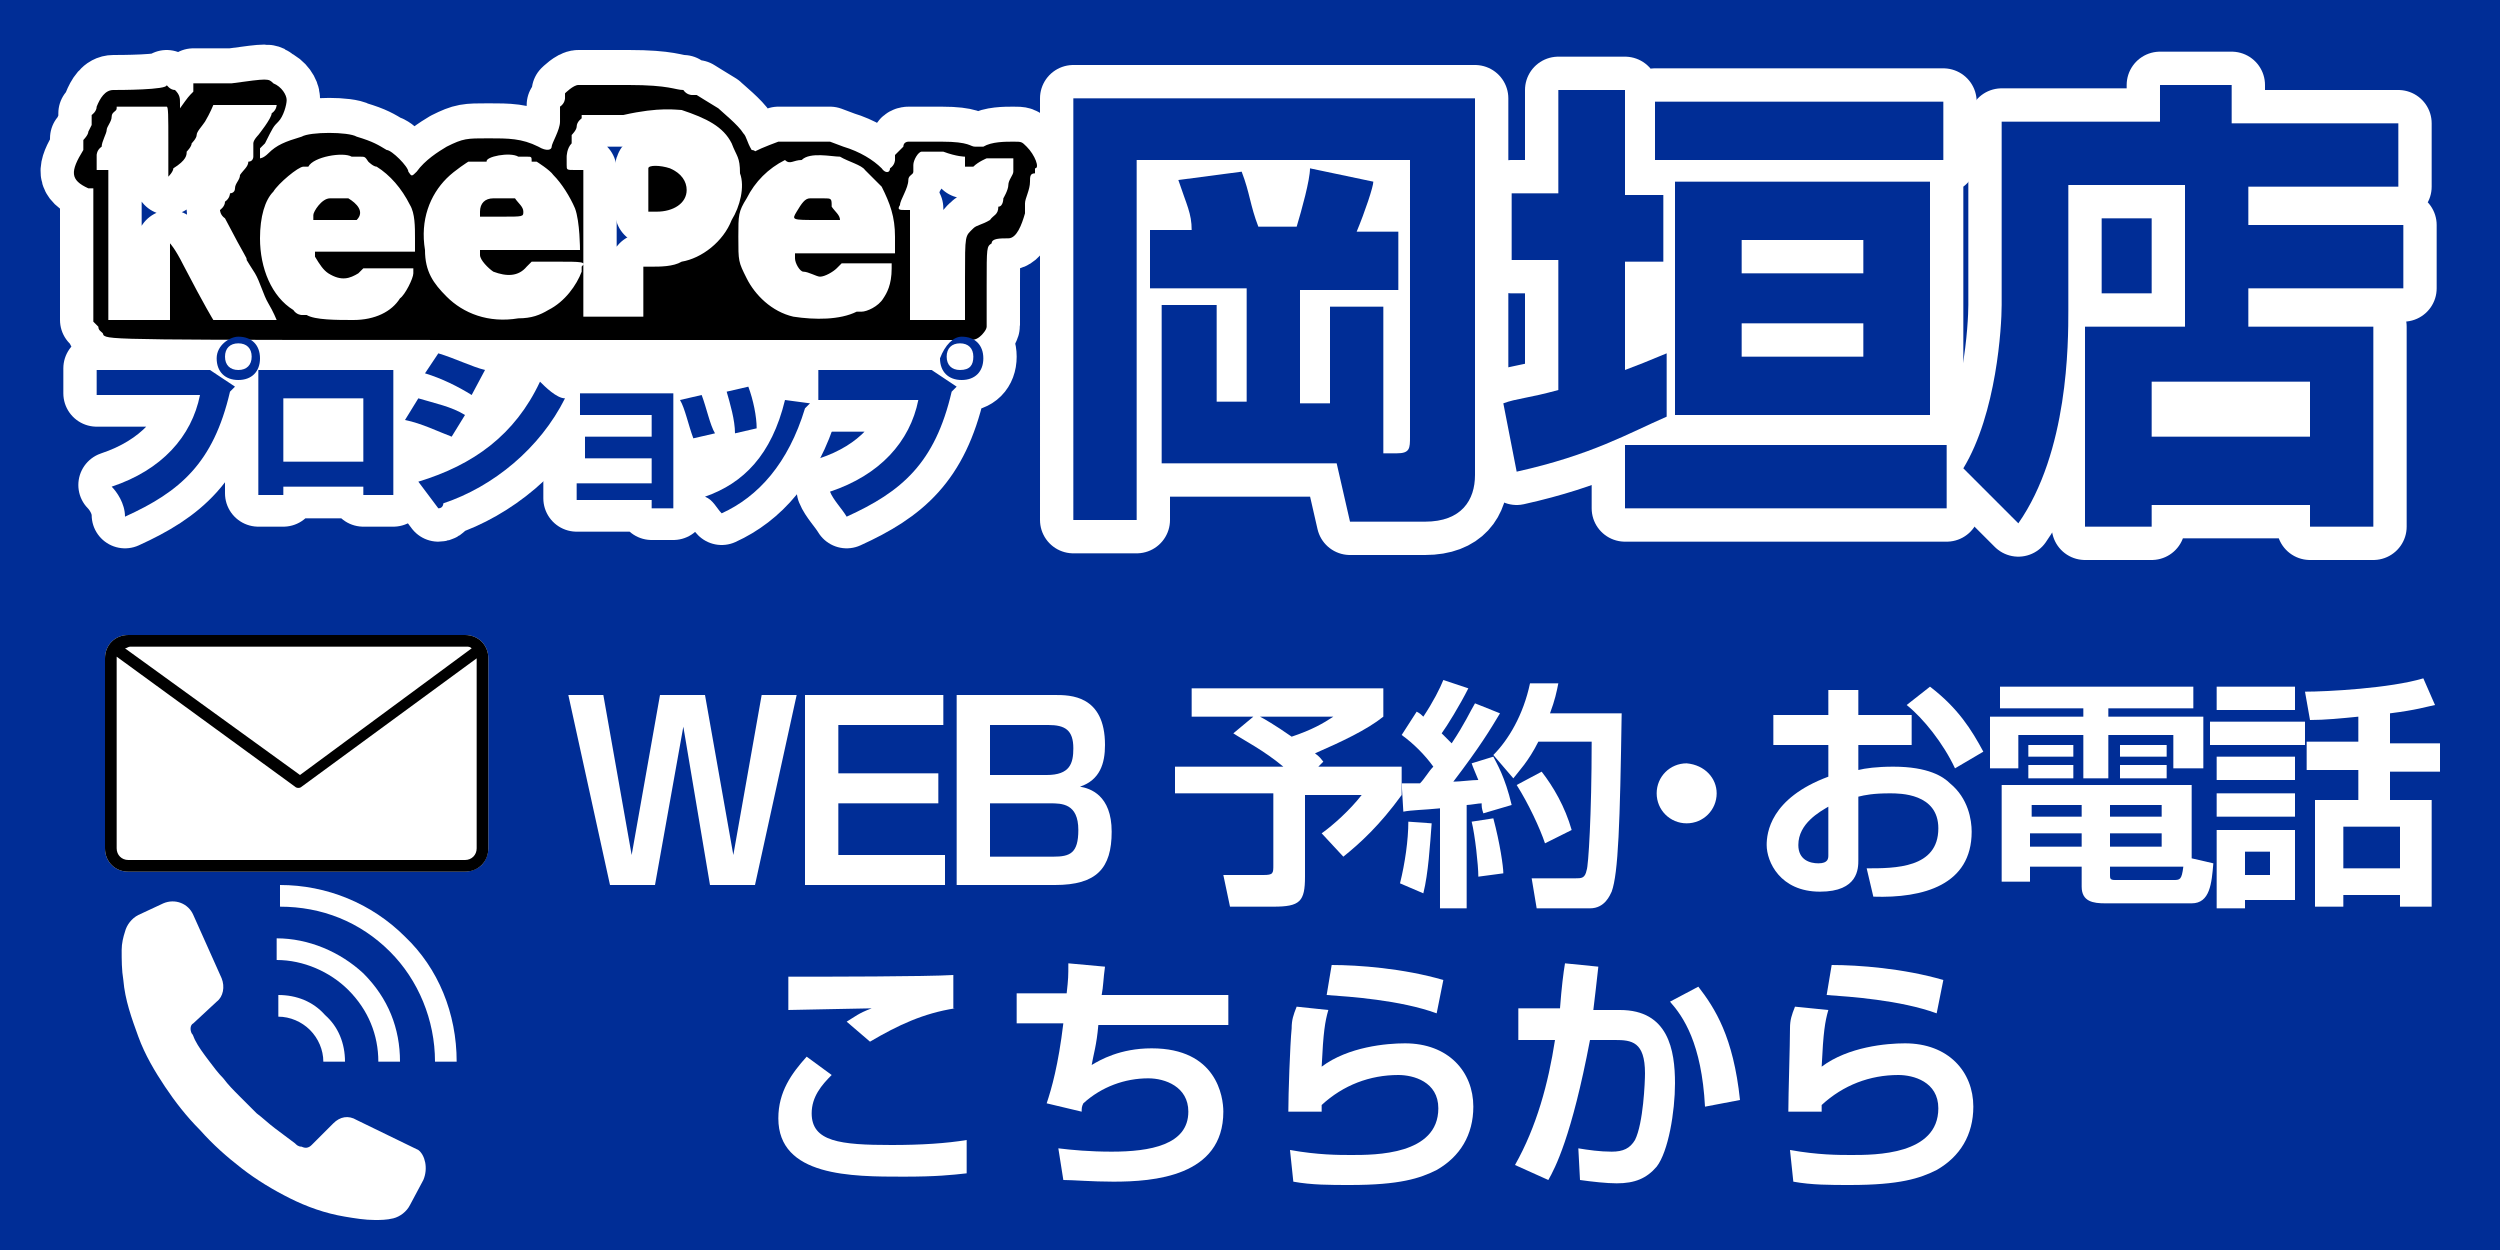 <svg xmlns="http://www.w3.org/2000/svg" xmlns:xlink="http://www.w3.org/1999/xlink" id="&#x30EC;&#x30A4;&#x30E4;&#x30FC;_1" x="0px" y="0px" viewBox="0 0 150 75" style="enable-background:new 0 0 150 75;" xml:space="preserve"><style type="text/css">	.st0{fill:#002D96;}	.st1{fill:#FFFFFF;stroke:#FFFFFF;stroke-width:4;stroke-linecap:round;stroke-linejoin:round;stroke-miterlimit:10;}	.st2{fill:#FFFFFF;}</style><rect x="0" y="-0.3" class="st0" width="150" height="75.3"></rect><g>	<g>		<path class="st1" d="M6.8,5.3c-0.5,0-0.8,0.5-1,1c0,0.3-0.3,0.5-0.3,0.5s0,0,0,0.3v0.3L5.3,7.8C5.3,8.1,5,8.3,5,8.3s0,0,0,0.3   s0,0.3,0,0.3c-0.8,1.3-0.8,1.8,0.3,2.3h0.3v4v4l0.3,0.3c0,0.3,0.3,0.3,0.3,0.5c0.3,0.3,0.8,0.3,25.8,0.3c14,0,25.8,0,26.1,0   c0.3,0,0.5,0,0.8-0.3c0,0,0.3-0.3,0.3-0.5c0,0,0-1,0-2.5c0-2.3,0-2.3,0.3-2.5c0-0.3,0.5-0.3,1-0.3c0.5,0,0.8-0.8,1-1.5   c0-0.3,0-0.3,0-0.3s0,0,0-0.3c0-0.3,0.3-0.8,0.3-1.3c0-0.3,0-0.5,0.3-0.5c0-0.3,0-0.3,0-0.3c0.3,0,0-0.8-0.5-1.3   c-0.3-0.3-0.3-0.3-0.8-0.3c-0.5,0-1.3,0-1.8,0.3c-0.3,0-0.3,0-0.5,0c-0.3,0-0.3-0.3-2-0.3c-1.5,0-1.8,0-2,0c0,0-0.3,0-0.3,0.3   l-0.5,0.5v0.3c0,0,0,0.3-0.3,0.5c0,0.3-0.3,0.3-0.5,0c-0.5-0.5-1.3-1-2.3-1.3l-0.8-0.3h-1.3c-1,0-1.5,0-1.8,0   c-0.8,0.3-1.3,0.5-1.8,0.8c0.5,0,0.5,0,0.5,0s0-0.3-0.3-0.3c-0.3-0.5-0.3-0.8-0.5-1c-0.3-0.5-1.3-1.3-1.5-1.5   c-0.5-0.3-1.3-0.8-1.3-0.8h-0.3c0,0-0.3,0-0.5-0.3c-0.5,0-0.8-0.3-3.3-0.3c-1.5,0-2.8,0-3,0c-0.3,0-0.8,0.5-0.8,0.5v0.3   c0,0,0,0.3-0.3,0.5v0.3c0,0,0,0,0,0.3v0.3c0,0.5-0.5,1.3-0.5,1.5s-0.3,0.3-0.8,0c-1-0.5-1.8-0.5-3-0.5c-1.3,0-1.5,0-2.5,0.5   c-0.5,0.3-1.3,0.8-1.8,1.5c-0.3,0.3-0.3,0.3-0.5,0c0-0.3-1-1.3-1.3-1.3c-0.5-0.3-0.8-0.5-1.8-0.8c-0.5-0.3-2.8-0.3-3.3,0   c-1,0.3-1.5,0.5-2,1c-0.3,0.3-0.5,0.3-0.5,0.3s0,0,0-0.3s0,0,0-0.3V8.8l0.3-0.3c0.5-1,0.5-1,0.8-1.3c0.3-0.3,0.5-1,0.5-1.3   c0-0.3-0.3-0.8-0.8-1c-0.3-0.3-0.3-0.3-2.5,0h-2.3l0,0.5c-0.3,0.3-0.3,0.3-0.8,1c0,0.3,0,0.3,0-0.3c0-0.3,0-0.5-0.3-0.8   c-0.3,0-0.5-0.3-0.5-0.3C10.1,5.3,7.1,5.3,6.8,5.3L6.8,5.3z M10.1,8.6c0,1.3,0,2.3,0,2.3l0,0v-0.3c0,0,0.3-0.3,0.3-0.5   c0.8-0.5,0.8-0.8,0.8-1c0,0,0.3-0.3,0.3-0.5c0,0,0.3-0.3,0.3-0.5c0-0.3,0.3-0.5,0.5-0.8c0.3-0.5,0.5-1,0.5-1h3.8   c0,0,0,0.3-0.3,0.5c0,0.3-0.8,1.3-0.8,1.3s-0.3,0.3-0.3,0.5s0,0.5,0,0.8c0,0,0,0.3-0.3,0.3c0,0.3-0.3,0.5-0.5,0.8   c0,0.3-0.3,0.5-0.3,0.8s-0.3,0.3-0.3,0.3s0,0.3-0.3,0.5c0,0.3-0.3,0.5-0.3,0.5s0,0.3,0.3,0.5c1.3,2.5,1.3,2.3,1.3,2.5   c0,0,0.3,0.5,0.5,0.8c0.3,0.5,0.5,1.3,0.8,1.8s0.5,1,0.5,1h-3.8c0,0-0.5-0.8-1.8-3.3c-0.5-1-0.8-1.3-0.8-1.3s0,1,0,2.3v2.3h-2H6.5   v-4.5c0-3,0-4.5,0-4.5s-0.3,0-0.5,0H5.8V9.6c0,0,0-0.3,0-0.3s0-0.3,0.3-0.5c0-0.3,0.3-0.8,0.3-1s0.3-0.5,0.3-0.8s0.3-0.3,0.3-0.5   V6.3h1.5c0.8,0,1.5,0,1.5,0C10.1,6.3,10.1,6.8,10.1,8.6L10.1,8.6z M40.9,6.6c1.5,0.5,2.5,1,3,2c0.3,0.8,0.5,0.8,0.5,1.8   c0.3,0.8,0,2-0.5,2.8c-0.5,1.3-1.8,2.3-3,2.5c-0.5,0.3-1.3,0.3-1.8,0.3h-0.5v1.5c0,0.8,0,1.5,0,1.5s-0.3,0-1.8,0h-1.8v-4.3   c0-3.3,0-4.5,0-4.5s-0.3,0-0.5,0c-0.5,0-0.5,0-0.5-0.3V9.6V9.3c0,0,0-0.5,0.3-0.8V8.3V8.1c0,0,0.3-0.3,0.3-0.5s0.3-0.5,0.3-0.5   V6.8h2.5C39.6,6.3,40.6,6.6,40.9,6.6L40.9,6.6z M21.1,9.3c0.3,0,0.5,0,0.5,0c0.3,0,0.3,0,0.5,0.3c0,0,0.3,0.3,0.5,0.3   c0.8,0.5,1.5,1.3,2,2.3c0.3,0.5,0.3,1.3,0.3,2s0,0.8,0,0.8s-0.5,0-3,0h-3v0.3c0.3,0.5,0.5,0.8,0.8,1c0.8,0.5,1.3,0.3,1.8,0   l0.3-0.3h1.5h1.5v0.3c0,0.3-0.5,1.3-0.8,1.5c-0.5,0.8-1.5,1.3-2.8,1.3c-1,0-2.3,0-2.8-0.3h-0.3c0,0-0.3,0-0.5-0.3   c-1.3-0.8-2-2.5-2-4.3c0-1.3,0.3-2.3,0.8-2.8c0.3-0.5,1.5-1.5,1.8-1.5h0.3C18.8,9.3,20.6,9.1,21.1,9.3L21.1,9.3z M31.1,9.3   c0.3,0,0.5,0,0.5,0c0.3,0,0.3,0,0.3,0.3c0,0,0,0,0.3,0c0,0,0.8,0.5,1,0.8c0.5,0.5,1,1.3,1.3,2c0.3,0.8,0.3,2.5,0.3,2.5s-0.5,0-3,0   h-3v0.3c0,0.3,0.5,0.8,0.8,1c0.8,0.3,1.5,0.3,2-0.3l0.3-0.3h1.5c1.5,0,1.8,0,1.5,0.3v0.3c-0.3,0.8-1,1.8-2,2.3   c-0.5,0.3-1,0.5-1.8,0.5c-1.8,0.3-3.3-0.3-4.3-1.3c-0.8-0.8-1.3-1.5-1.3-2.8c-0.3-1.8,0.3-3.3,1.3-4.3c0.5-0.5,1.3-1,1.3-1h0.3   h0.3c0,0,0.3,0,0.5,0C29.1,9.3,30.6,9.1,31.1,9.3L31.1,9.3z M50.4,9.3c0.5,0.3,1.3,0.5,1.5,0.8c0.3,0.3,0.8,0.8,1,1   c0.5,1,0.8,1.8,0.8,3c0,0.5,0,1,0,1s-0.3,0-3,0h-3v0.3c0,0.3,0.3,0.8,0.5,0.8c0.3,0,0.8,0.3,1,0.3c0.3,0,0.8-0.3,1-0.5l0.3-0.3   h1.5c0.8,0,1.5,0,1.5,0s0,0,0,0.3c0,1-0.3,1.5-0.5,1.8c-0.3,0.5-1,0.8-1.3,0.8h-0.3c-1,0.5-2.5,0.5-3.8,0.3   c-1.3-0.3-2.3-1.3-2.8-2.3c-0.5-1-0.5-1-0.5-2.5c0-1.3,0-1.5,0.5-2.3c0.5-1,1.3-1.8,2.3-2.3c0.3,0.3,0.5,0,1,0   C48.6,9.1,49.9,9.3,50.4,9.3z M57.9,9.3v0.3v0.3l0.5,0c0.3-0.3,0.8-0.5,0.8-0.5c0.8,0,1,0,1.3,0h0.3v0.3c0,0.3,0,0.3,0,0.5   c0,0.3-0.3,0.5-0.3,0.8s-0.3,0.8-0.3,0.8s0,0.5-0.3,0.5c0,0.5-0.3,0.5-0.5,0.8c-0.5,0.3-0.8,0.3-1,0.5c-0.5,0.5-0.5,0.3-0.5,3v2.5   h-3.3v-3.3v-3.3h-0.3c-0.3,0-0.5,0-0.3-0.3c0-0.3,0.5-1,0.5-1.5c0-0.3,0.3-0.3,0.3-0.5V9.8c0-0.3,0.3-0.8,0.5-0.8c0,0,0.8,0,1.3,0   C57.4,9.3,57.9,9.3,57.9,9.3L57.9,9.3z"></path>		<path class="st1" d="M38.9,10.1c0,0,0,0.3,0,1.3s0,1.3,0,1.3s0.3,0,0.5,0c1,0,1.8-0.5,1.8-1.3c0-0.5-0.3-1-1-1.3   C39.6,9.8,38.9,9.8,38.9,10.1z M19.8,11.8c-0.5,0-1,0.8-1,1v0.3h1.3c0.8,0,1.3,0,1.3,0c0.5-0.5,0-1-0.5-1.3   C20.6,11.8,20.1,11.8,19.8,11.8L19.8,11.8z M29.6,11.8c-0.5,0-0.8,0.3-0.8,0.8c0,0.3,0,0.3,0,0.3s0.8,0,1.3,0c1.3,0,1.3,0,1.3-0.3   s-0.3-0.5-0.5-0.8C30.6,11.8,29.9,11.8,29.6,11.8L29.6,11.8z M48.6,11.8c-0.3,0-0.5,0.3-0.8,0.8c-0.3,0.5-0.3,0.5,1.3,0.5   c1.3,0,1.3,0,1.3,0c0-0.3-0.3-0.5-0.5-0.8c0-0.5,0-0.5-0.5-0.5C49.1,11.8,48.9,11.8,48.6,11.8L48.6,11.8z"></path>	</g>	<g>		<path class="st1" d="M5.8,22.1h6.8l0,0l1.5,1l-0.3,0.3c-1,4.3-3,6-6.3,7.5c0-0.8-0.5-1.5-0.8-1.8c3-1,4.8-3,5.3-5.5H5.8V22.1z    M14.3,20.1c0.8,0,1.3,0.5,1.3,1.3c0,0.8-0.5,1.3-1.3,1.3s-1.3-0.5-1.3-1.3C13.1,20.6,13.8,20.1,14.3,20.1z M15.1,21.4   c0-0.5-0.3-0.8-0.8-0.8s-0.8,0.3-0.8,0.8s0.3,0.8,0.8,0.8C14.8,22.1,15.1,21.9,15.1,21.4z"></path>		<path class="st1" d="M23.6,22.1v7.5h-1.8v-0.5h-4.8v0.5h-1.5v-7.5C15.6,22.1,23.6,22.1,23.6,22.1z M21.8,27.6v-3.8h-4.8v3.8H21.8z   "></path>		<path class="st1" d="M25.1,23.9c1,0.3,2,0.5,2.8,1l-0.8,1.3c-0.8-0.3-1.8-0.8-2.8-1L25.1,23.9z M25.1,28.9c3.3-1,5.8-2.8,7.3-6   c0.3,0.3,1,1,1.5,1c-1.5,3-4.3,5.3-7.3,6.3c0,0,0,0.3-0.3,0.3L25.1,28.9z M26.3,21.1c1,0.3,2,0.8,2.8,1l-0.8,1.5   c-0.8-0.5-1.8-1-2.8-1.3L26.3,21.1z"></path>		<path class="st1" d="M40.4,23.6v6.8h-1.3v-0.5h-4.5v-1h4.5v-1.5h-4v-1.3h4v-1.3h-4.3v-1.3H40.4z"></path>		<path class="st1" d="M42.1,23.6c0.3,0.8,0.5,1.8,0.8,2.3l-1.3,0.3c-0.3-0.8-0.5-1.8-0.8-2.3L42.1,23.6z M48.6,24.1l-0.3,0.3   c-1,3.3-2.8,5.3-5,6.3c-0.3-0.3-0.5-0.8-1-1c2.3-0.8,4-2.5,4.8-5.8L48.6,24.1z M44.9,23.1c0.3,0.8,0.5,1.8,0.5,2.5l-1.3,0.3   c0-0.8-0.3-1.8-0.5-2.5L44.9,23.1z"></path>		<path class="st1" d="M49.1,22.1h6.8l0,0l1.5,1l-0.3,0.3c-1,4.3-3,6-6.3,7.5c-0.3-0.5-0.8-1-1-1.5c3-1,4.8-3,5.3-5.5h-6   C49.1,23.9,49.1,22.1,49.1,22.1z M57.7,20.1c0.8,0,1.3,0.5,1.3,1.3c0,0.8-0.5,1.3-1.3,1.3s-1.3-0.5-1.3-1.3   C56.7,20.6,57.2,20.1,57.7,20.1z M58.4,21.4c0-0.5-0.3-0.8-0.8-0.8c-0.5,0-0.8,0.3-0.8,0.8s0.3,0.8,0.8,0.8   C58.2,22.1,58.4,21.9,58.4,21.4z"></path>	</g></g><g>	<path class="st1" d="M83,27.2h0.8c0.8,0,0.8-0.3,0.8-1V9.6H68.2v21.6h-3.8V5.9h24.1v22.6c0,1.5-0.8,2.8-3,2.8H81l-0.8-3.5H69.7  v-9.5H73v5.8h1.8v-6.8h-5.8v-3.5h2.5c0-1-0.3-1.5-0.8-3l3.8-0.5c0.5,1.3,0.5,2,1,3.3h2.3c0.3-1,0.8-2.8,0.8-3.5l3.8,0.8  c0,0.3-0.5,1.8-1,3h2.5v3.5H78v6.8h1.8v-5.8H83V27.2z"></path>	<path class="st1" d="M90.2,24.2c0.8-0.3,1.5-0.3,3.3-0.8v-7.8h-2.8v-4h2.8V5.4h4v6.3h2.3v4h-2.3v6.5c0.8-0.3,1.3-0.5,2.5-1v3.8  c-2.3,1-4.5,2.3-9,3.3L90.2,24.2z M116.8,26.7v3.8H97.5v-3.8H116.8z M116.6,6.1v3.5H99.3V6.1H116.6z M115.8,10.9v14h-15.3v-14  H115.8z M104.5,14.4v2h7.3v-2H104.5z M104.5,19.4v2h7.3v-2H104.5z"></path>	<path class="st1" d="M131.1,11.1h-7v7.5c0,2,0,8.5-3,12.8l-3.3-3.3c2-3.3,2.3-8.5,2.3-9.8v-11h9.5V5.1h4.3v2.3h10v3.8h-9v2.3h9.3  v3.8h-9.3v2.3h7.5v12h-3.8v-1.3h-9.5v1.3h-4v-12h6V11.1L131.1,11.1z M129.1,22.9v3.3h9.5v-3.3H129.1z"></path></g><g>	<path class="st0" d="M83,27.2h0.8c0.8,0,0.8-0.3,0.8-1V9.6H68.2v21.6h-3.8V5.9h24.1v22.6c0,1.5-0.8,2.8-3,2.8H81l-0.8-3.5H69.7  v-9.5H73v5.8h1.8v-6.8h-5.8v-3.5h2.5c0-1-0.3-1.5-0.8-3l3.8-0.5c0.5,1.3,0.5,2,1,3.3h2.3c0.3-1,0.8-2.8,0.8-3.5l3.8,0.8  c0,0.3-0.5,1.8-1,3h2.5v3.5H78v6.8h1.8v-5.8H83V27.2z"></path>	<path class="st0" d="M90.2,24.2c0.8-0.3,1.5-0.3,3.3-0.8v-7.8h-2.8v-4h2.8V5.4h4v6.3h2.3v4h-2.3v6.5c0.8-0.3,1.3-0.5,2.5-1v3.8  c-2.3,1-4.5,2.3-9,3.3L90.2,24.2z M116.8,26.7v3.8H97.5v-3.8H116.8z M116.6,6.1v3.5H99.3V6.1H116.6z M115.8,10.9v14h-15.3v-14  H115.8z M104.5,14.4v2h7.3v-2H104.5z M104.5,19.4v2h7.3v-2H104.5z"></path>	<path class="st0" d="M131.1,11.1h-7v7.5c0,2,0,8.5-3,12.8l-3.3-3.3c2-3.3,2.3-8.5,2.3-9.8v-11h9.5V5.1h4.3v2.3h10v3.8h-9v2.3h9.3  v3.8h-9.3v2.3h7.5v12h-3.8v-1.3h-9.5v1.3h-4v-12h6V11.1L131.1,11.1z M129.1,22.9v3.3h9.5v-3.3H129.1z"></path></g><g>	<g>		<path d="M6.8,5.4c-0.5,0-0.8,0.5-1,1c0,0.3-0.3,0.5-0.3,0.5s0,0,0,0.3v0.3L5.3,7.9C5.3,8.1,5,8.4,5,8.4s0,0,0,0.3s0,0.3,0,0.3   c-0.8,1.3-0.8,1.8,0.3,2.3h0.3v4v4l0.3,0.3c0,0.3,0.3,0.3,0.3,0.5c0.3,0.3,0.8,0.3,25.8,0.3c14,0,25.8,0,26.1,0   c0.3,0,0.5,0,0.8-0.3c0,0,0.3-0.3,0.3-0.5c0,0,0-1,0-2.5c0-2.3,0-2.3,0.3-2.5c0-0.3,0.5-0.3,1-0.3c0.5,0,0.8-0.8,1-1.5   c0-0.3,0-0.3,0-0.3s0,0,0-0.3s0.3-0.8,0.3-1.3c0-0.3,0-0.5,0.3-0.5c0-0.3,0-0.3,0-0.3c0.3,0,0-0.8-0.5-1.3   c-0.3-0.3-0.3-0.3-0.8-0.3c-0.5,0-1.3,0-1.8,0.3c-0.3,0-0.3,0-0.5,0c-0.3,0-0.3-0.3-2-0.3c-1.5,0-1.8,0-2,0c0,0-0.3,0-0.3,0.3   l-0.5,0.5v0.3c0,0,0,0.3-0.3,0.5c0,0.3-0.3,0.3-0.5,0c-0.5-0.5-1.3-1-2.3-1.3l-0.8-0.3h-1.3c-1,0-1.5,0-1.8,0   c-0.8,0.3-1.3,0.5-1.8,0.8c0.5,0,0.5,0,0.5,0s0-0.3-0.3-0.3c-0.3-0.5-0.3-0.8-0.5-1c-0.3-0.5-1.3-1.3-1.5-1.5   c-0.5-0.3-1.3-0.8-1.3-0.8h-0.3c0,0-0.3,0-0.5-0.3c-0.5,0-0.8-0.3-3.3-0.3c-1.5,0-2.8,0-3,0c-0.3,0-0.8,0.5-0.8,0.5v0.3   c0,0,0,0.3-0.3,0.5v0.3c0,0,0,0,0,0.3v0.3c0,0.5-0.5,1.3-0.5,1.5s-0.3,0.3-0.8,0c-1-0.5-1.8-0.5-3-0.5c-1.3,0-1.5,0-2.5,0.5   c-0.5,0.3-1.3,0.8-1.8,1.5c-0.3,0.3-0.3,0.3-0.5,0c0-0.3-1-1.3-1.3-1.3c-0.5-0.3-0.8-0.5-1.8-0.8c-0.5-0.3-2.8-0.3-3.3,0   c-1,0.3-1.5,0.5-2,1c-0.3,0.3-0.5,0.3-0.5,0.3s0,0,0-0.3s0,0,0-0.3V8.9l0.3-0.3c0.5-1,0.5-1,0.8-1.3c0.3-0.3,0.5-1,0.5-1.3   c0-0.3-0.3-0.8-0.8-1c-0.3-0.3-0.3-0.3-2.5,0h-2.3l0,0.5c-0.3,0.3-0.3,0.3-0.8,1c0,0.3,0,0.3,0-0.3c0-0.3,0-0.5-0.3-0.8   c-0.3,0-0.5-0.3-0.5-0.3C10.1,5.4,7.1,5.4,6.8,5.4L6.8,5.4z M10.1,8.6c0,1.3,0,2.3,0,2.3l0,0v-0.3c0,0,0.3-0.3,0.3-0.5   c0.8-0.5,0.8-0.8,0.8-1c0,0,0.3-0.3,0.3-0.5c0,0,0.3-0.3,0.3-0.5s0.3-0.5,0.5-0.8c0.3-0.5,0.5-1,0.5-1h3.8c0,0,0,0.3-0.3,0.5   c0,0.3-0.8,1.3-0.8,1.3s-0.3,0.3-0.3,0.5s0,0.5,0,0.8c0,0,0,0.3-0.3,0.3c0,0.3-0.3,0.5-0.5,0.8c0,0.3-0.3,0.5-0.3,0.8   c0,0.3-0.3,0.3-0.3,0.3s0,0.3-0.3,0.5c0,0.3-0.3,0.5-0.3,0.5s0,0.3,0.3,0.5c1.3,2.5,1.3,2.3,1.3,2.5c0,0,0.3,0.5,0.5,0.8   c0.3,0.5,0.5,1.3,0.8,1.8s0.5,1,0.5,1h-3.8c0,0-0.5-0.8-1.8-3.3c-0.5-1-0.8-1.3-0.8-1.3s0,1,0,2.3v2.3h-2H6.5v-4.5   c0-3,0-4.5,0-4.5s-0.3,0-0.5,0H5.8V9.6c0,0,0-0.3,0-0.3s0-0.3,0.3-0.5c0-0.3,0.3-0.8,0.3-1s0.3-0.5,0.3-0.8s0.3-0.3,0.3-0.5V6.4   h1.5c0.8,0,1.5,0,1.5,0C10.1,6.4,10.1,6.9,10.1,8.6L10.1,8.6z M40.9,6.6c1.5,0.5,2.5,1,3,2c0.3,0.8,0.5,0.8,0.5,1.8   c0.3,0.8,0,2-0.5,2.8c-0.5,1.3-1.8,2.3-3,2.5c-0.5,0.3-1.3,0.3-1.8,0.3h-0.5v1.5c0,0.8,0,1.5,0,1.5s-0.3,0-1.8,0h-1.8v-4.3   c0-3.3,0-4.5,0-4.5s-0.3,0-0.5,0c-0.5,0-0.5,0-0.5-0.3V9.6V9.4c0,0,0-0.5,0.3-0.8V8.4V8.1c0,0,0.3-0.3,0.3-0.5   c0-0.3,0.3-0.5,0.3-0.5V6.9h2.5C39.6,6.4,40.6,6.6,40.9,6.6L40.9,6.6z M21.1,9.4c0.3,0,0.5,0,0.5,0c0.3,0,0.3,0,0.5,0.3   c0,0,0.3,0.3,0.5,0.3c0.8,0.5,1.5,1.3,2,2.3c0.3,0.5,0.3,1.3,0.3,2c0,0.8,0,0.8,0,0.8s-0.5,0-3,0h-3v0.3c0.3,0.5,0.5,0.8,0.8,1   c0.8,0.5,1.3,0.3,1.8,0l0.3-0.3h1.5h1.5v0.3c0,0.3-0.5,1.3-0.8,1.5c-0.5,0.8-1.5,1.3-2.8,1.3c-1,0-2.3,0-2.8-0.3h-0.3   c0,0-0.3,0-0.5-0.3c-1.3-0.8-2-2.5-2-4.3c0-1.3,0.3-2.3,0.8-2.8c0.3-0.5,1.5-1.5,1.8-1.5h0.3C18.8,9.4,20.6,9.1,21.1,9.4L21.1,9.4   z M31.1,9.4c0.3,0,0.5,0,0.5,0c0.3,0,0.3,0,0.3,0.3c0,0,0,0,0.3,0c0,0,0.8,0.5,1,0.8c0.5,0.5,1,1.3,1.3,2c0.3,0.8,0.3,2.5,0.3,2.5   s-0.5,0-3,0h-3v0.3c0,0.3,0.5,0.8,0.8,1c0.8,0.3,1.5,0.3,2-0.3l0.3-0.3h1.5c1.5,0,1.8,0,1.5,0.3v0.3c-0.3,0.8-1,1.8-2,2.3   c-0.5,0.3-1,0.5-1.8,0.5c-1.8,0.3-3.3-0.3-4.3-1.3c-0.8-0.8-1.3-1.5-1.3-2.8c-0.3-1.8,0.3-3.3,1.3-4.3c0.5-0.5,1.3-1,1.3-1h0.3   h0.3c0,0,0.3,0,0.5,0C29.1,9.4,30.6,9.1,31.1,9.4L31.1,9.4z M50.4,9.4c0.5,0.3,1.3,0.5,1.5,0.8c0.3,0.3,0.8,0.8,1,1   c0.5,1,0.8,1.8,0.8,3c0,0.5,0,1,0,1s-0.3,0-3,0h-3v0.3c0,0.3,0.3,0.8,0.5,0.8c0.3,0,0.8,0.3,1,0.3c0.3,0,0.8-0.3,1-0.5l0.3-0.3   h1.5c0.8,0,1.5,0,1.5,0s0,0,0,0.3c0,1-0.3,1.5-0.5,1.8c-0.3,0.5-1,0.8-1.3,0.8h-0.3c-1,0.5-2.5,0.5-3.8,0.3   c-1.3-0.3-2.3-1.3-2.8-2.3c-0.5-1-0.5-1-0.5-2.5c0-1.3,0-1.5,0.5-2.3c0.5-1,1.3-1.8,2.3-2.3c0.3,0.3,0.5,0,1,0   C48.6,9.1,49.9,9.4,50.4,9.4z M57.9,9.4v0.3v0.3h0.5c0.3-0.3,0.8-0.5,0.8-0.5c0.8,0,1,0,1.3,0h0.3v0.3c0,0.3,0,0.3,0,0.5   s-0.3,0.5-0.3,0.8s-0.3,0.8-0.3,0.8s0,0.5-0.3,0.5c0,0.5-0.3,0.5-0.5,0.8c-0.5,0.3-0.8,0.3-1,0.5c-0.5,0.5-0.5,0.3-0.5,3v2.5h-3.3   v-3.3v-3.3h-0.3c-0.3,0-0.5,0-0.3-0.3c0-0.3,0.5-1,0.5-1.5c0-0.3,0.3-0.3,0.3-0.5V9.9c0-0.3,0.3-0.8,0.5-0.8c0,0,0.8,0,1.3,0   C57.4,9.4,57.9,9.4,57.9,9.4L57.9,9.4z"></path>		<path d="M38.9,10.1c0,0,0,0.3,0,1.3s0,1.3,0,1.3s0.3,0,0.5,0c1,0,1.8-0.5,1.8-1.3c0-0.5-0.3-1-1-1.3C39.6,9.9,38.9,9.9,38.9,10.1z    M19.8,11.9c-0.5,0-1,0.8-1,1v0.3h1.3c0.8,0,1.3,0,1.3,0c0.5-0.5,0-1-0.5-1.3C20.6,11.9,20.1,11.9,19.8,11.9L19.8,11.9z    M29.6,11.9c-0.5,0-0.8,0.3-0.8,0.8c0,0.3,0,0.3,0,0.3s0.8,0,1.3,0c1.3,0,1.3,0,1.3-0.3s-0.3-0.5-0.5-0.8   C30.6,11.9,29.9,11.9,29.6,11.9L29.6,11.9z M48.6,11.9c-0.3,0-0.5,0.3-0.8,0.8c-0.3,0.5-0.3,0.5,1.3,0.5c1.3,0,1.3,0,1.3,0   c0-0.3-0.3-0.5-0.5-0.8c0-0.5,0-0.5-0.5-0.5C49.1,11.9,48.9,11.9,48.6,11.9L48.6,11.9z"></path>	</g>	<g>		<path class="st0" d="M5.8,22.2h6.8l0,0l1.5,1l-0.3,0.3c-1,4.3-3,6-6.3,7.5c0-0.8-0.5-1.5-0.8-1.8c3-1,4.8-3,5.3-5.5H5.8V22.2z    M14.3,20.2c0.8,0,1.3,0.5,1.3,1.3s-0.5,1.3-1.3,1.3s-1.3-0.5-1.3-1.3S13.8,20.2,14.3,20.2z M15.1,21.4c0-0.5-0.3-0.8-0.8-0.8   s-0.8,0.3-0.8,0.8c0,0.5,0.3,0.8,0.8,0.8C14.8,22.2,15.1,21.9,15.1,21.4z"></path>		<path class="st0" d="M23.6,22.2v7.5h-1.8v-0.5h-4.8v0.5h-1.5v-7.5C15.6,22.2,23.6,22.2,23.6,22.2z M21.8,27.7v-3.8h-4.8v3.8H21.8z   "></path>		<path class="st0" d="M25.1,23.9c1,0.3,2,0.5,2.8,1l-0.8,1.3c-0.8-0.3-1.8-0.8-2.8-1L25.1,23.9z M25.1,28.9c3.3-1,5.8-2.8,7.3-6   c0.3,0.3,1,1,1.5,1c-1.5,3-4.3,5.3-7.3,6.3c0,0,0,0.3-0.3,0.3L25.1,28.9z M26.3,21.2c1,0.3,2,0.8,2.8,1l-0.8,1.5   c-0.8-0.5-1.8-1-2.8-1.3L26.3,21.2z"></path>		<path class="st0" d="M40.4,23.7v6.8h-1.3v-0.5h-4.5v-1h4.5v-1.5h-4v-1.3h4v-1.3h-4.3v-1.3H40.4z"></path>		<path class="st0" d="M42.1,23.7c0.3,0.8,0.5,1.8,0.8,2.3l-1.3,0.3c-0.3-0.8-0.5-1.8-0.8-2.3L42.1,23.7z M48.6,24.2l-0.3,0.3   c-1,3.3-2.8,5.3-5,6.3c-0.3-0.3-0.5-0.8-1-1c2.3-0.8,4-2.5,4.8-5.8L48.6,24.2z M44.9,23.2c0.3,0.8,0.5,1.8,0.5,2.5l-1.3,0.3   c0-0.8-0.3-1.8-0.5-2.5L44.9,23.2z"></path>		<path class="st0" d="M49.1,22.2h6.8l0,0l1.5,1l-0.3,0.3c-1,4.3-3,6-6.3,7.5c-0.3-0.5-0.8-1-1-1.5c3-1,4.8-3,5.3-5.5h-6   C49.1,23.9,49.1,22.2,49.1,22.2z M57.7,20.2c0.8,0,1.3,0.5,1.3,1.3s-0.5,1.3-1.3,1.3s-1.3-0.5-1.3-1.3   C56.7,20.7,57.2,20.2,57.7,20.2z M58.4,21.4c0-0.5-0.3-0.8-0.8-0.8c-0.5,0-0.8,0.3-0.8,0.8c0,0.5,0.3,0.8,0.8,0.8   C58.2,22.2,58.4,21.9,58.4,21.4z"></path>	</g></g><g>	<path class="st2" d="M29.3,39.5c0-0.8-0.6-1.4-1.4-1.4H7.7c-0.8,0-1.4,0.6-1.4,1.4v11.4c0,0.8,0.6,1.4,1.4,1.4h20.2  c0.4,0,0.8-0.2,1-0.4l0,0l0,0c0.2-0.2,0.4-0.6,0.4-1V39.5z"></path>	<g>		<path d="M27.9,38.1H7.7c-0.8,0-1.4,0.6-1.4,1.4v11.4c0,0.8,0.6,1.4,1.4,1.4h20.2c0.8,0,1.4-0.6,1.4-1.4V39.5   C29.3,38.7,28.7,38.1,27.9,38.1z M28.6,39.5v11.4c0,0.4-0.3,0.7-0.7,0.7H7.7c-0.4,0-0.7-0.3-0.7-0.7V39.5c0,0,0-0.1,0-0.1   l10.7,7.8c0.1,0.1,0.3,0.1,0.4,0L28.6,39.5C28.6,39.5,28.6,39.5,28.6,39.5z M18,46.5L7.5,38.9c0.1,0,0.2-0.1,0.3-0.1h20.2   c0.1,0,0.2,0,0.3,0.1L18,46.5z"></path>	</g></g><g>	<path class="st2" d="M25.4,70.8l-0.8,1.5c-0.2,0.4-0.6,0.7-1,0.8c-0.4,0.1-0.8,0.1-1.1,0.1c-0.6,0-1.2-0.1-1.8-0.2  c-1.2-0.2-2.3-0.6-3.3-1.1c-1-0.5-2-1.1-2.9-1.8c-0.9-0.7-1.7-1.4-2.5-2.3l0,0c0,0,0,0,0,0c0,0,0,0,0,0l0,0  c-0.8-0.8-1.5-1.7-2.1-2.6c-0.6-0.9-1.2-1.9-1.6-3c-0.4-1.1-0.8-2.2-0.9-3.4c-0.1-0.6-0.1-1.2-0.1-1.8c0-0.4,0.1-0.8,0.2-1.1  c0.1-0.4,0.4-0.8,0.8-1l1.5-0.7c0.7-0.3,1.5,0,1.8,0.7l1.7,3.8c0.2,0.5,0.1,1.1-0.3,1.4l-1.4,1.3c-0.2,0.1-0.2,0.4-0.1,0.6  c0.1,0.1,0.1,0.2,0.2,0.4c0.2,0.4,0.5,0.8,0.8,1.2c0.3,0.4,0.6,0.8,0.9,1.1c0.3,0.4,0.6,0.7,1,1.1c0.3,0.3,0.7,0.7,1,1  c0.4,0.3,0.7,0.6,1.1,0.9c0.4,0.3,0.8,0.6,1.2,0.9c0.1,0.1,0.2,0.2,0.4,0.2c0.2,0.1,0.4,0.1,0.6-0.1l1.3-1.3  c0.4-0.4,0.9-0.5,1.4-0.2l3.7,1.8C25.5,69.3,25.7,70.1,25.4,70.8z"></path>	<g>		<path class="st2" d="M27.4,63.7l-1.3,0c0-2.5-1-4.9-2.7-6.6c-1.8-1.8-4.1-2.7-6.6-2.7l0-1.3c2.8,0,5.5,1.1,7.5,3.1   C26.3,58.1,27.4,60.8,27.4,63.7z"></path>		<path class="st2" d="M24,63.7l-1.3,0c0-1.6-0.6-3.1-1.8-4.3c-1.1-1.1-2.7-1.8-4.3-1.8l0-1.3c1.9,0,3.8,0.8,5.2,2.1   C23.3,59.9,24,61.7,24,63.7z"></path>		<path class="st2" d="M20.7,63.7l-1.3,0c0-0.7-0.3-1.4-0.8-1.9c-0.5-0.5-1.2-0.8-1.9-0.8l0-1.3c1.1,0,2.1,0.4,2.8,1.2   C20.3,61.6,20.7,62.6,20.7,63.7z"></path>	</g></g><g>	<path class="st2" d="M36.2,41.7l1.7,9.6l1.7-9.6h2.7l1.7,9.6l1.7-9.6h2.1l-2.5,11.4h-2.7L41,43.6l-1.7,9.5h-2.7l-2.5-11.4H36.2z"></path>	<path class="st2" d="M56.6,41.7v1.8h-6.3v2.9h6v1.8h-6v3.1h6.4v1.8h-8.4V41.7H56.6z"></path>	<path class="st2" d="M63.3,41.7c0.9,0,3,0,3,3c0,1.1-0.3,2.1-1.5,2.5c0.6,0.1,1.9,0.5,1.9,2.7c0,2.2-0.9,3.2-3.4,3.2h-5.9V41.7  H63.3z M59.4,43.5v3h3.4c1.4,0,1.6-0.7,1.6-1.6c0-1.1-0.5-1.4-1.5-1.4H59.4z M59.4,48.2v3.2h3.8c1,0,1.5-0.2,1.5-1.6  c0-1.6-1-1.6-1.7-1.6H59.4z"></path>	<path class="st2" d="M75.2,43h-3.7v-1.7H83V43c-1,0.8-2.5,1.5-4.1,2.2c0.1,0.1,0.2,0.1,0.5,0.5L79.1,46h5v1.7  c-1.3,1.8-2.5,2.9-3.5,3.7L79.3,50c0.7-0.5,1.7-1.4,2.4-2.3h-3.4v4.9c0,1.5-0.3,1.8-1.9,1.8h-2.6l-0.4-1.9h2.4  c0.6,0,0.6-0.1,0.6-0.6v-4.3h-5.9V46H77c-1.2-1-2.4-1.6-3-2L75.2,43z M75.6,43c0.2,0.1,0.9,0.5,1.9,1.2c1.2-0.4,1.9-0.8,2.5-1.2  H75.6z"></path>	<path class="st2" d="M85.9,49.4c-0.1,1.3-0.2,3-0.5,4.2L84,53c0.3-1.2,0.5-2.6,0.5-3.7L85.9,49.4z M84.1,47c0.5,0,0.8,0,1.1,0  c0.3-0.3,0.5-0.7,0.8-1c-0.5-0.7-1.2-1.4-1.9-1.9l0.9-1.4c0.2,0.1,0.3,0.2,0.4,0.3c0.6-0.9,1-1.7,1.2-2.2l1.5,0.5  c-0.5,1-1.3,2.3-1.6,2.7c0.2,0.2,0.3,0.3,0.6,0.6c0.8-1.2,1.1-1.9,1.4-2.4l1.5,0.6c-0.6,1-1.2,2-2.8,4.1c0.4,0,1.1-0.1,1.5-0.1  c-0.2-0.5-0.3-0.7-0.4-1l1.3-0.4c0.2,0.4,0.7,1.2,1.1,2.9L89,48.8c-0.1-0.3-0.1-0.4-0.1-0.6c-0.2,0-0.7,0.1-0.9,0.1v6.2h-1.6v-6  c-1,0.1-1.7,0.1-2.2,0.2L84.1,47z M89.6,49.1c0.4,1.5,0.6,2.9,0.6,3.3l-1.5,0.2c0-0.7-0.2-2.5-0.4-3.3L89.6,49.1z M93.5,41  c-0.1,0.5-0.2,1-0.5,1.8h4.3c-0.1,6.6-0.2,9.6-0.6,10.7c-0.1,0.2-0.4,1-1.3,1h-3.2l-0.3-1.8h2.6c0.4,0,0.6,0,0.7-0.5  c0.1-0.2,0.3-3.3,0.3-7.7h-3.2c-0.6,1.2-1.2,1.8-1.5,2.2l-1.2-1.4c0.9-0.9,1.8-2.4,2.2-4.3L93.5,41z M92.5,46.3  c0.7,0.9,1.4,2.1,1.8,3.5l-1.6,0.8c-0.3-0.9-1-2.4-1.7-3.5L92.5,46.3z"></path>	<path class="st2" d="M103,47.6c0,1-0.8,1.8-1.8,1.8c-1,0-1.8-0.8-1.8-1.8s0.8-1.8,1.8-1.8C102.3,45.9,103,46.7,103,47.6z"></path>	<path class="st2" d="M109.7,41.4h1.8v1.5h3.2v1.8h-3.2v1.5c0.4-0.1,1.1-0.2,2.1-0.2c2.1,0,3,0.6,3.4,1c1.1,0.9,1.3,2.2,1.3,2.9  c0,3.2-2.9,4-5.9,3.9l-0.4-1.7c1.7,0,4.3,0,4.3-2.4c0-2.1-2.3-2.1-2.9-2.1c-1,0-1.5,0.1-1.9,0.2v3.8c0,0.5,0,1.9-2.3,1.9  c-2.4,0-3.2-1.8-3.2-2.8c0-0.7,0.2-2.8,3.7-4.1v-1.9h-3.3v-1.8h3.3V41.4z M109.7,48.4c-0.5,0.3-1.8,1-1.8,2.3  c0,0.9,0.7,1.1,1.2,1.1c0.6,0,0.6-0.3,0.6-0.5V48.4z M115.8,41.2c1.7,1.3,2.5,2.6,3.2,3.9l-1.7,1c-0.7-1.5-1.9-3-2.9-3.8  L115.8,41.2z"></path>	<path class="st2" d="M120,41.2h11.6v1.3h-5.1v0.5h5.7v3.1h-1.8v-2h-3.9v2.6H125v-2.6h-3.9v2h-1.7v-3.1h5.6v-0.5H120V41.2z   M124.9,52h-3.1v0.9h-1.7v-5.8h11.4v4.4l1.3,0.3c-0.1,1.2-0.2,2.4-1.3,2.4h-5.2c-0.7,0-1.4-0.1-1.4-1V52z M121.7,44.7h2.7v0.7h-2.7  V44.7z M121.7,45.9h2.7v0.8h-2.7V45.9z M121.8,50v0.8h3.1V50H121.8z M121.9,48.3V49h3v-0.7H121.9z M126.6,48.3V49h3.1v-0.7H126.6z   M126.6,50v0.8h3.1V50H126.6z M126.6,52.5c0,0.2,0,0.3,0.3,0.3h3.5c0.4,0,0.5,0,0.6-0.8h-4.4V52.5z M127.2,44.7h2.8v0.7h-2.8V44.7z   M127.2,45.9h2.8v0.8h-2.8V45.9z"></path>	<path class="st2" d="M132.6,43.3h5.7v1.4h-5.7V43.3z M133,41.2h4.7v1.4H133V41.2z M133,45.4h4.7v1.4H133V45.4z M133,47.6h4.7V49  H133V47.6z M133,49.8h4.7v4.2h-3v0.5H133V49.8z M134.7,51.1v1.4h1.5v-1.4H134.7z M141.5,43c-1,0.1-2,0.2-2.9,0.2l-0.3-1.7  c1.3,0,5.1-0.2,7.1-0.8l0.7,1.6c-0.5,0.1-1.1,0.3-2.7,0.5v1.8h3v1.7h-3V48h2.5v6.4H144v-0.7h-3.4v0.7h-1.7V48h2.6v-1.8h-3.1v-1.7  h3.1V43z M140.6,49.6v2.5h3.4v-2.5H140.6z"></path></g><g>	<path class="st2" d="M49.9,64.5c-0.6,0.6-1.2,1.3-1.2,2.3c0,1.7,1.7,1.9,4.8,1.9c1.8,0,3.3-0.1,4.5-0.3l0,2  c-0.9,0.1-1.8,0.2-3.8,0.2c-3.1,0-7.5,0-7.5-3.5c0-1.6,0.8-2.7,1.7-3.7L49.9,64.5z M57.3,60.5c-1.9,0.3-3.4,1-5.1,2l-1.4-1.2  c0.5-0.3,0.7-0.5,1.5-0.8c-0.4,0-4.7,0.1-5,0.1l0-2c0.2,0,0.6,0,0.9,0c1.1,0,7.4,0,9-0.1V60.5z"></path>	<path class="st2" d="M66.3,58c-0.1,0.7-0.1,1.2-0.2,1.7h7.6v1.8h-7.8c-0.1,1.2-0.3,1.8-0.4,2.4c0.5-0.3,1.7-1,3.6-1  c3.9,0,4.3,2.9,4.3,3.8c0,3.9-4.2,4.2-6.6,4.2c-1.3,0-2.4-0.1-3-0.1l-0.3-1.9c0.8,0.1,1.9,0.2,3.2,0.2c2.3,0,4.6-0.4,4.6-2.4  c0-1.5-1.4-2-2.4-2c-1.4,0-2.8,0.5-3.9,1.5c-0.1,0.2-0.1,0.3-0.1,0.5l-2.1-0.5c0.3-0.9,0.7-2.3,1-4.8H61v-1.8h3  c0.1-0.9,0.1-1,0.1-1.8L66.3,58z"></path>	<path class="st2" d="M79.7,60.6c-0.2,0.7-0.3,1.3-0.4,3.4c1.6-1.2,3.9-1.4,5-1.4c2.6,0,4.1,1.7,4.1,3.8c0,1.7-0.8,3-2.2,3.8  c-1,0.5-2.2,0.9-5.2,0.9c-1.2,0-2.3,0-3.4-0.2l-0.2-1.9c1.7,0.3,2.9,0.3,3.7,0.3c1.4,0,5.2,0,5.2-2.8c0-1.6-1.5-2-2.4-2  c-1.7,0-3.3,0.6-4.6,1.8c0,0.2,0,0.2,0,0.4l-2,0c0-1,0.1-4,0.2-5c0-0.5,0.1-0.8,0.3-1.3L79.7,60.6z M86.2,60.8  c-2.2-0.8-5.2-1-6.6-1.1l0.3-1.8c1.6,0,4.3,0.2,6.7,0.9L86.2,60.8z"></path>	<path class="st2" d="M95.9,58c-0.1,1-0.2,1.7-0.3,2.6h1.6c2.9,0,3.3,2.4,3.3,4.4c0,1.7-0.4,4.1-1.1,5c-0.6,0.7-1.3,1-2.4,1  c-0.6,0-1.5-0.1-2.2-0.2l-0.1-1.9c0.6,0.1,1.3,0.2,2,0.2c0.7,0,1.1-0.2,1.4-0.7c0.5-1,0.6-3.5,0.6-4c0-1.9-0.8-2-1.8-2l-1.5,0  c-1.1,5.8-2.1,7.7-2.5,8.4l-2-0.9c1.3-2.3,2-4.9,2.4-7.5l-2.2,0v-1.9h2.5c0.1-1.3,0.2-2.1,0.3-2.7L95.9,58z M102.3,66.4  c-0.2-3.8-1.3-5.4-2.1-6.3l1.7-0.9c1,1.3,2.1,3,2.5,6.8L102.3,66.4z"></path>	<path class="st2" d="M109.7,60.6c-0.2,0.7-0.3,1.3-0.4,3.4c1.6-1.2,3.9-1.4,5-1.4c2.6,0,4.1,1.7,4.1,3.8c0,1.7-0.8,3-2.2,3.8  c-1,0.5-2.2,0.9-5.2,0.9c-1.2,0-2.3,0-3.4-0.2l-0.2-1.9c1.7,0.3,2.9,0.3,3.7,0.3c1.4,0,5.2,0,5.2-2.8c0-1.6-1.5-2-2.4-2  c-1.7,0-3.3,0.6-4.6,1.8c0,0.2,0,0.2,0,0.4l-2,0c0-1,0.1-4,0.1-5c0-0.5,0.1-0.8,0.3-1.3L109.7,60.6z M116.2,60.8  c-2.2-0.8-5.2-1-6.6-1.1l0.3-1.8c1.6,0,4.3,0.2,6.7,0.9L116.2,60.8z"></path></g></svg>